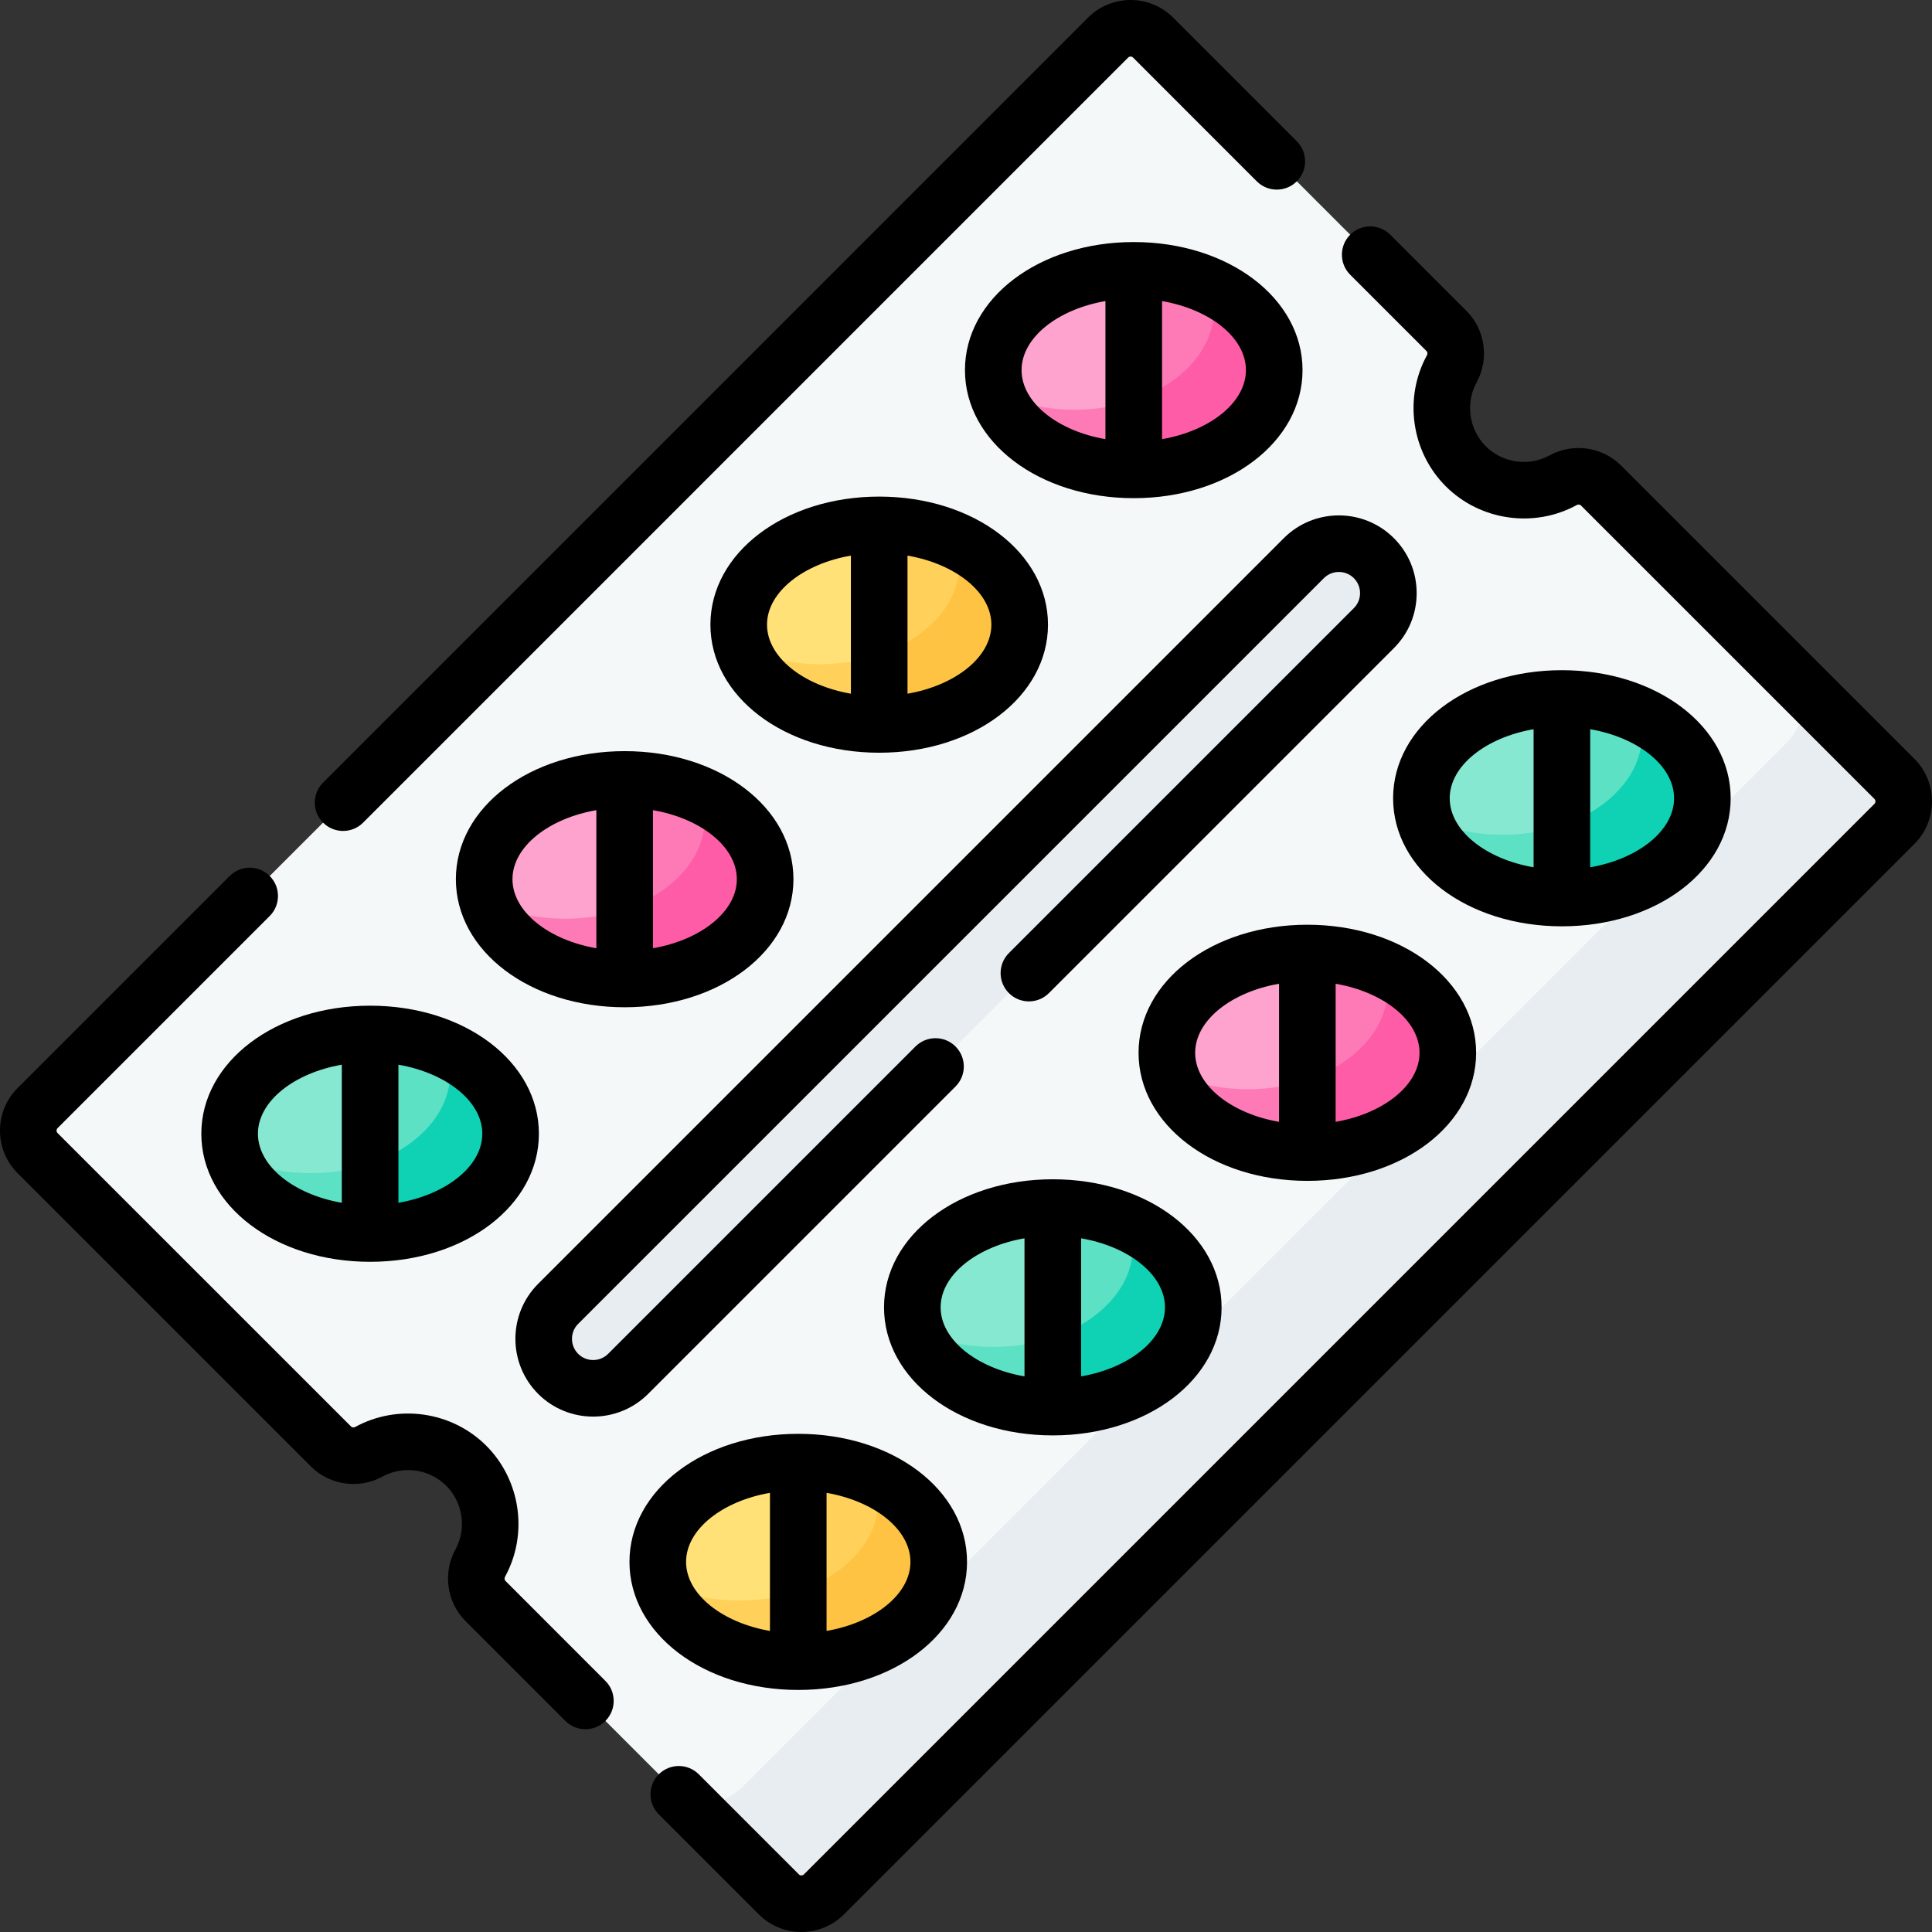 <svg id="Capa_1" enable-background="new 0 0 511.973 511.973" height="512" viewBox="0 0 511.973 511.973" width="512" xmlns="http://www.w3.org/2000/svg"><rect x="0" y="0" width="511.973" height="511.973" fill="#333333" stroke="none"/><g><g><path d="m424.261 128.656c-2.659-2.659-6.743-3.198-10.042-1.393-8.252 4.516-18.813 3.28-25.801-3.708s-8.224-17.549-3.708-25.801c1.805-3.299 1.266-7.383-1.393-10.042l-77.762-77.762c-3.285-3.285-8.611-3.285-11.896 0l-283.709 283.709c-3.285 3.285-3.285 8.611 0 11.896l77.762 77.762c2.659 2.659 6.743 3.198 10.042 1.393 8.252-4.516 18.813-3.28 25.801 3.708s8.224 17.549 3.708 25.801c-1.805 3.299-1.266 7.383 1.393 10.042l53.727 53.727 24.035 21.206c3.285 3.285 8.611 3.285 11.896 0l280.881-280.881c3.285-3.285 3.285-8.611 0-11.896l-21.206-24.035z" fill="#f5f8f9"/><g><path d="m300.438 122.515 4-24.436-4-26.436c-20.56 0-37.227 11.836-37.227 26.436 0 2.139.358 4.219 1.033 6.211 3.935 11.603 18.647 18.225 36.194 18.225z" fill="#fea3ce"/><path d="m335.666 98.079c0-9.316-4.786-17.507-15.039-22.215-5.816-2.671-12.747-4.221-20.188-4.221v34.453 16.419c20.559 0 35.227-9.836 35.227-24.436z" fill="#fe7ab6"/><path d="m284.704 108.571c-7.442 0-14.643-1.61-20.459-4.281 3.934 11.604 18.911 20.281 36.459 20.281l2.98-19.695c-5.559 2.344-12.046 3.695-18.98 3.695z" fill="#fe7ab6"/><path d="m320.627 75.863c.675 1.992 1.039 4.076 1.039 6.215 0 10.533-8.675 19.767-21.227 24.017v18.419c20.56 0 37.227-11.836 37.227-26.436 0-9.315-6.788-17.506-17.039-22.215z" fill="#fe5ca7"/></g><g><path d="m165.522 257.394 4-24.436-4-26.436c-20.56 0-37.227 11.836-37.227 26.436 0 2.139.358 4.219 1.033 6.211 3.934 11.603 18.646 18.225 36.194 18.225z" fill="#fea3ce"/><path d="m200.749 232.957c0-9.316-4.786-17.507-15.039-22.215-5.816-2.671-12.747-4.221-20.188-4.221v50.873c20.56 0 35.227-9.836 35.227-24.437z" fill="#fe7ab6"/><path d="m149.787 243.449c-7.442 0-14.643-1.61-20.459-4.281 3.934 11.604 18.911 20.281 36.459 20.281l2.98-19.695c-1.05.443-2.133.85-3.245 1.22-4.78 1.587-10.11 2.475-15.735 2.475z" fill="#fe7ab6"/><path d="m185.71 210.742c.675 1.992 1.039 4.076 1.039 6.215 0 10.533-8.675 19.767-21.227 24.017v18.42c20.56 0 37.227-11.836 37.227-26.436 0-9.316-6.788-17.507-17.039-22.216z" fill="#fe5ca7"/></g><g><path d="m98.078 324.82 4-24.436-4-26.436c-20.56 0-37.227 11.836-37.227 26.436 0 2.139.358 4.219 1.033 6.211 3.935 11.603 18.647 18.225 36.194 18.225z" fill="#86e8d0"/><path d="m133.306 300.384c0-9.316-4.786-17.507-15.039-22.215-5.816-2.671-12.747-4.221-20.188-4.221v50.873c20.559-.001 35.227-9.837 35.227-24.437z" fill="#5de1c4"/><path d="m82.344 310.876c-7.442 0-14.643-1.61-20.459-4.281 3.934 11.604 18.911 20.281 36.459 20.281l2.98-19.695c-1.05.443-2.133.85-3.245 1.22-4.78 1.586-10.111 2.475-15.735 2.475z" fill="#5de1c4"/><path d="m118.267 278.168c.675 1.992 1.039 4.076 1.039 6.215 0 10.533-8.675 19.767-21.227 24.017v18.42c20.56 0 37.227-11.836 37.227-26.436 0-9.316-6.788-17.507-17.039-22.216z" fill="#0ed2b3"/></g><g><path d="m278.988 370.87 4-24.436-4-26.436c-20.56 0-37.227 11.836-37.227 26.436 0 2.139.358 4.219 1.033 6.211 3.934 11.603 18.646 18.225 36.194 18.225z" fill="#86e8d0"/><path d="m314.215 346.434c0-9.316-4.786-17.507-15.039-22.215-5.816-2.671-12.747-4.221-20.188-4.221v50.873c20.56-.001 35.227-9.837 35.227-24.437z" fill="#5de1c4"/><path d="m263.253 356.926c-7.442 0-14.643-1.61-20.459-4.281 3.934 11.604 18.911 20.281 36.459 20.281l2.98-19.695c-1.05.443-2.133.85-3.245 1.22-4.78 1.586-10.11 2.475-15.735 2.475z" fill="#5de1c4"/><path d="m299.176 324.218c.675 1.992 1.039 4.076 1.039 6.215 0 10.533-8.675 19.767-21.227 24.017v18.42c20.56 0 37.227-11.836 37.227-26.436 0-9.316-6.787-17.507-17.039-22.216z" fill="#0ed2b3"/></g><g><path d="m413.895 235.151 4-24.436-4-26.436c-20.56 0-37.227 11.836-37.227 26.436 0 2.139.358 4.219 1.033 6.211 3.934 11.603 18.646 18.225 36.194 18.225z" fill="#86e8d0"/><path d="m449.122 210.714c0-9.316-4.786-17.507-15.039-22.215-5.816-2.671-12.747-4.221-20.188-4.221v50.873c20.559 0 35.227-9.836 35.227-24.437z" fill="#5de1c4"/><path d="m398.16 221.206c-7.442 0-14.643-1.61-20.459-4.281 3.934 11.604 18.911 20.281 36.459 20.281l2.98-19.695c-1.05.443-2.133.85-3.245 1.22-4.78 1.587-10.111 2.475-15.735 2.475z" fill="#5de1c4"/><path d="m434.083 188.499c.675 1.992 1.039 4.076 1.039 6.215 0 10.533-8.675 19.767-21.227 24.017v18.42c20.56 0 37.227-11.836 37.227-26.436 0-9.316-6.788-17.507-17.039-22.216z" fill="#0ed2b3"/></g><g><path d="m232.99 189.94 4-24.436-4-26.436c-20.56 0-37.227 11.836-37.227 26.436 0 2.139.358 4.219 1.033 6.211 3.935 11.604 18.647 18.225 36.194 18.225z" fill="#ffe177"/><path d="m268.217 165.504c0-9.316-4.786-17.507-15.039-22.215-5.816-2.671-12.747-4.221-20.188-4.221v34.453 16.42c20.56-.001 35.227-9.837 35.227-24.437z" fill="#ffd15b"/><path d="m217.256 175.996c-7.442 0-14.643-1.61-20.459-4.281 3.934 11.604 18.911 20.281 36.459 20.281l2.98-19.695c-5.559 2.345-12.046 3.695-18.98 3.695z" fill="#ffd15b"/><path d="m253.178 143.289c.675 1.992 1.039 4.076 1.039 6.215 0 10.533-8.675 19.767-21.227 24.016v18.42c20.56 0 37.227-11.836 37.227-26.436 0-9.315-6.787-17.507-17.039-22.215z" fill="#ffc344"/></g><g><path d="m211.525 438.067 4-24.436-4-26.436c-20.56 0-37.227 11.836-37.227 26.436 0 2.139.358 4.219 1.033 6.211 3.934 11.603 18.646 18.225 36.194 18.225z" fill="#ffe177"/><path d="m246.752 413.63c0-9.316-4.786-17.507-15.039-22.215-5.816-2.671-12.747-4.221-20.188-4.221v50.873c20.56 0 35.227-9.836 35.227-24.437z" fill="#ffd15b"/><path d="m195.79 424.122c-7.442 0-14.643-1.61-20.459-4.281 3.934 11.604 18.911 20.281 36.459 20.281l2.98-19.695c-1.05.443-2.133.85-3.245 1.22-4.78 1.587-10.111 2.475-15.735 2.475z" fill="#ffd15b"/><path d="m231.713 391.415c.675 1.992 1.039 4.076 1.039 6.215 0 10.533-8.675 19.767-21.227 24.017v18.42c20.56 0 37.227-11.836 37.227-26.436 0-9.316-6.788-17.507-17.039-22.216z" fill="#ffc344"/></g><path d="m147.91 364.064c-5.122-5.122-5.122-13.427 0-18.549l197.605-197.605c5.122-5.122 13.427-5.122 18.549 0 5.122 5.122 5.122 13.427 0 18.549l-197.606 197.605c-5.122 5.122-13.426 5.122-18.548 0z" fill="#e8edf2"/><g><path d="m346.441 302.577 4-24.436-4-26.436c-20.56 0-37.227 11.836-37.227 26.436 0 2.139.358 4.219 1.033 6.211 3.935 11.603 18.647 18.225 36.194 18.225z" fill="#fea3ce"/><path d="m381.668 278.14c0-9.316-4.786-17.507-15.039-22.215-5.816-2.671-12.747-4.221-20.188-4.221v50.873c20.56 0 35.227-9.836 35.227-24.437z" fill="#fe7ab6"/><path d="m330.707 288.633c-7.442 0-14.643-1.61-20.459-4.281 3.934 11.604 18.911 20.281 36.459 20.281l2.98-19.695c-1.05.443-2.133.85-3.245 1.22-4.78 1.586-10.111 2.475-15.735 2.475z" fill="#fe7ab6"/><path d="m366.629 255.925c.675 1.992 1.039 4.076 1.039 6.215 0 10.533-8.675 19.767-21.227 24.017v18.42c20.56 0 37.227-11.836 37.227-26.436 0-9.316-6.787-17.507-17.039-22.216z" fill="#fe5ca7"/></g><path d="m206.418 502.023c3.285 3.285 8.611 3.285 11.896 0l283.709-283.709c3.285-3.285 3.285-8.611 0-11.896l-24.035-24.035c.888 5.325-.851 10.751-4.669 14.568l-276.368 276.369c-3.817 3.817-9.243 5.556-14.568 4.669z" fill="#e8edf2"/></g><g><path d="m345.166 98.078c0-19.03-19.646-33.936-44.728-33.936-25.081 0-44.727 14.906-44.727 33.936s19.646 33.937 44.727 33.937 44.728-14.907 44.728-33.937zm-15 0c0 8.621-9.605 16.117-22.228 18.296v-36.592c12.623 2.18 22.228 9.675 22.228 18.296zm-59.455 0c0-8.621 9.605-16.116 22.227-18.296v36.592c-12.622-2.179-22.227-9.674-22.227-18.296z"/><path d="m188.258 165.532c0 19.03 19.646 33.937 44.727 33.937s44.727-14.907 44.727-33.937-19.646-33.937-44.727-33.937-44.727 14.907-44.727 33.937zm15 0c0-8.621 9.605-16.117 22.227-18.296v36.593c-12.622-2.18-22.227-9.676-22.227-18.297zm59.454 0c0 8.621-9.605 16.117-22.227 18.296v-36.593c12.622 2.18 22.227 9.676 22.227 18.297z"/><path d="m53.351 300.438c0 19.03 19.646 33.937 44.727 33.937s44.728-14.907 44.728-33.937c0-19.029-19.646-33.936-44.728-33.936-25.08 0-44.727 14.907-44.727 33.936zm15 0c0-8.621 9.605-16.116 22.227-18.296v36.592c-12.622-2.179-22.227-9.674-22.227-18.296zm59.455 0c0 8.621-9.605 16.117-22.228 18.296v-36.592c12.623 2.18 22.228 9.675 22.228 18.296z"/><path d="m120.805 232.985c0 19.03 19.646 33.937 44.727 33.937s44.727-14.907 44.727-33.937-19.646-33.937-44.727-33.937-44.727 14.907-44.727 33.937zm15 0c0-8.621 9.605-16.117 22.227-18.296v36.593c-12.622-2.18-22.227-9.676-22.227-18.297zm59.454 0c0 8.621-9.605 16.117-22.227 18.296v-36.593c12.622 2.18 22.227 9.676 22.227 18.297z"/><path d="m458.622 211.535c0-19.03-19.646-33.937-44.727-33.937s-44.728 14.907-44.728 33.937c0 19.029 19.646 33.936 44.728 33.936 25.08 0 44.727-14.907 44.727-33.936zm-15 0c0 8.621-9.605 16.116-22.227 18.296v-36.592c12.622 2.179 22.227 9.675 22.227 18.296zm-59.455 0c0-8.621 9.605-16.117 22.228-18.296v36.592c-12.623-2.18-22.228-9.675-22.228-18.296z"/><path d="m391.168 278.988c0-19.03-19.646-33.937-44.727-33.937s-44.727 14.907-44.727 33.937 19.646 33.937 44.727 33.937 44.727-14.907 44.727-33.937zm-15 0c0 8.621-9.605 16.117-22.227 18.296v-36.593c12.622 2.18 22.227 9.676 22.227 18.297zm-59.454 0c0-8.621 9.605-16.117 22.227-18.296v36.593c-12.622-2.18-22.227-9.676-22.227-18.297z"/><path d="m211.535 447.831c25.081 0 44.727-14.906 44.727-33.936s-19.646-33.937-44.727-33.937-44.728 14.907-44.728 33.937 19.647 33.936 44.728 33.936zm29.727-33.936c0 8.621-9.605 16.116-22.227 18.296v-36.592c12.622 2.179 22.227 9.674 22.227 18.296zm-37.227-18.297v36.592c-12.622-2.18-22.228-9.675-22.228-18.296s9.605-16.116 22.228-18.296z"/><path d="m234.261 346.441c0 19.03 19.646 33.937 44.727 33.937s44.727-14.907 44.727-33.937-19.646-33.937-44.727-33.937-44.727 14.907-44.727 33.937zm15 0c0-8.621 9.605-16.117 22.227-18.296v36.593c-12.622-2.18-22.227-9.676-22.227-18.297zm59.454 0c0 8.621-9.605 16.117-22.227 18.296v-36.593c12.622 2.18 22.227 9.676 22.227 18.297z"/><path d="m90.917 220.197c1.919 0 3.839-.732 5.303-2.197l202.731-202.742c.362-.36.95-.36 1.301-.009l32.79 32.8c2.929 2.929 7.677 2.93 10.607.001 2.929-2.929 2.93-7.677.001-10.607l-32.799-32.808c-6.201-6.181-16.29-6.182-22.498.008l-202.74 202.75c-2.929 2.929-2.929 7.678 0 10.606 1.465 1.466 3.384 2.198 5.304 2.198z"/><path d="m507.329 201.113-77.759-77.75c-4.958-4.978-12.754-6.077-18.951-2.678-5.506 3.011-12.456 2.01-16.899-2.433-4.443-4.442-5.443-11.391-2.437-16.89 3.403-6.206 2.304-14.002-2.663-18.95l-20.22-20.22c-2.929-2.929-7.678-2.929-10.606 0-2.929 2.929-2.929 7.678 0 10.606l20.23 20.23c.279.278.322.728.103 1.129-6.184 11.312-4.133 25.581 4.987 34.701 9.122 9.121 23.39 11.171 34.71 4.983.392-.215.842-.171 1.131.118l77.761 77.751c.36.361.36.949.008 1.302l-283.702 283.703c-.361.36-.949.361-1.302.008l-26.54-26.54c-2.929-2.929-7.678-2.929-10.606 0-2.929 2.929-2.929 7.678 0 10.606l26.548 26.548c3.099 3.09 7.169 4.635 11.242 4.635 4.075 0 8.151-1.547 11.256-4.643l283.718-283.718c6.181-6.2 6.181-16.289-.009-22.498z"/><path d="m133.949 418.943c-.279-.278-.322-.728-.103-1.129 6.184-11.312 4.133-25.581-4.987-34.701-9.121-9.121-23.389-11.17-34.71-4.983-.391.215-.841.173-1.131-.118l-77.761-77.751c-.36-.361-.36-.949-.008-1.302l56.22-56.22c2.929-2.929 2.929-7.678 0-10.606-2.928-2.929-7.677-2.929-10.606 0l-56.228 56.229c-6.181 6.2-6.181 16.29.008 22.499l77.76 77.75c4.958 4.978 12.755 6.077 18.951 2.678 5.508-3.01 12.457-2.011 16.899 2.433 4.443 4.442 5.443 11.391 2.437 16.89-3.403 6.206-2.304 14.002 2.662 18.949l26.47 26.48c1.465 1.465 3.384 2.198 5.304 2.198 1.919 0 3.838-.732 5.302-2.196 2.93-2.928 2.93-7.677.002-10.606z"/><path d="m340.213 142.603-197.61 197.61c-8.031 8.031-8.033 21.108.005 29.162 4.021 4.014 9.299 6.021 14.577 6.02 5.279 0 10.559-2.009 14.575-6.025l81.45-81.45c2.929-2.929 2.929-7.678 0-10.606-2.929-2.929-7.678-2.929-10.606 0l-81.45 81.45c-2.188 2.188-5.754 2.186-7.938.005-2.191-2.195-2.193-5.761-.005-7.949l197.61-197.61c2.188-2.188 5.754-2.186 7.944 0 1.06 1.06 1.643 2.472 1.643 3.977 0 1.499-.583 2.907-1.643 3.967l-91.41 91.41c-2.929 2.929-2.929 7.678 0 10.606 2.929 2.93 7.678 2.929 10.606 0l91.41-91.41c3.893-3.893 6.037-9.068 6.037-14.573 0-5.512-2.144-10.691-6.042-14.588-8.046-8.029-21.122-8.026-29.153.004z"/></g></g></svg>